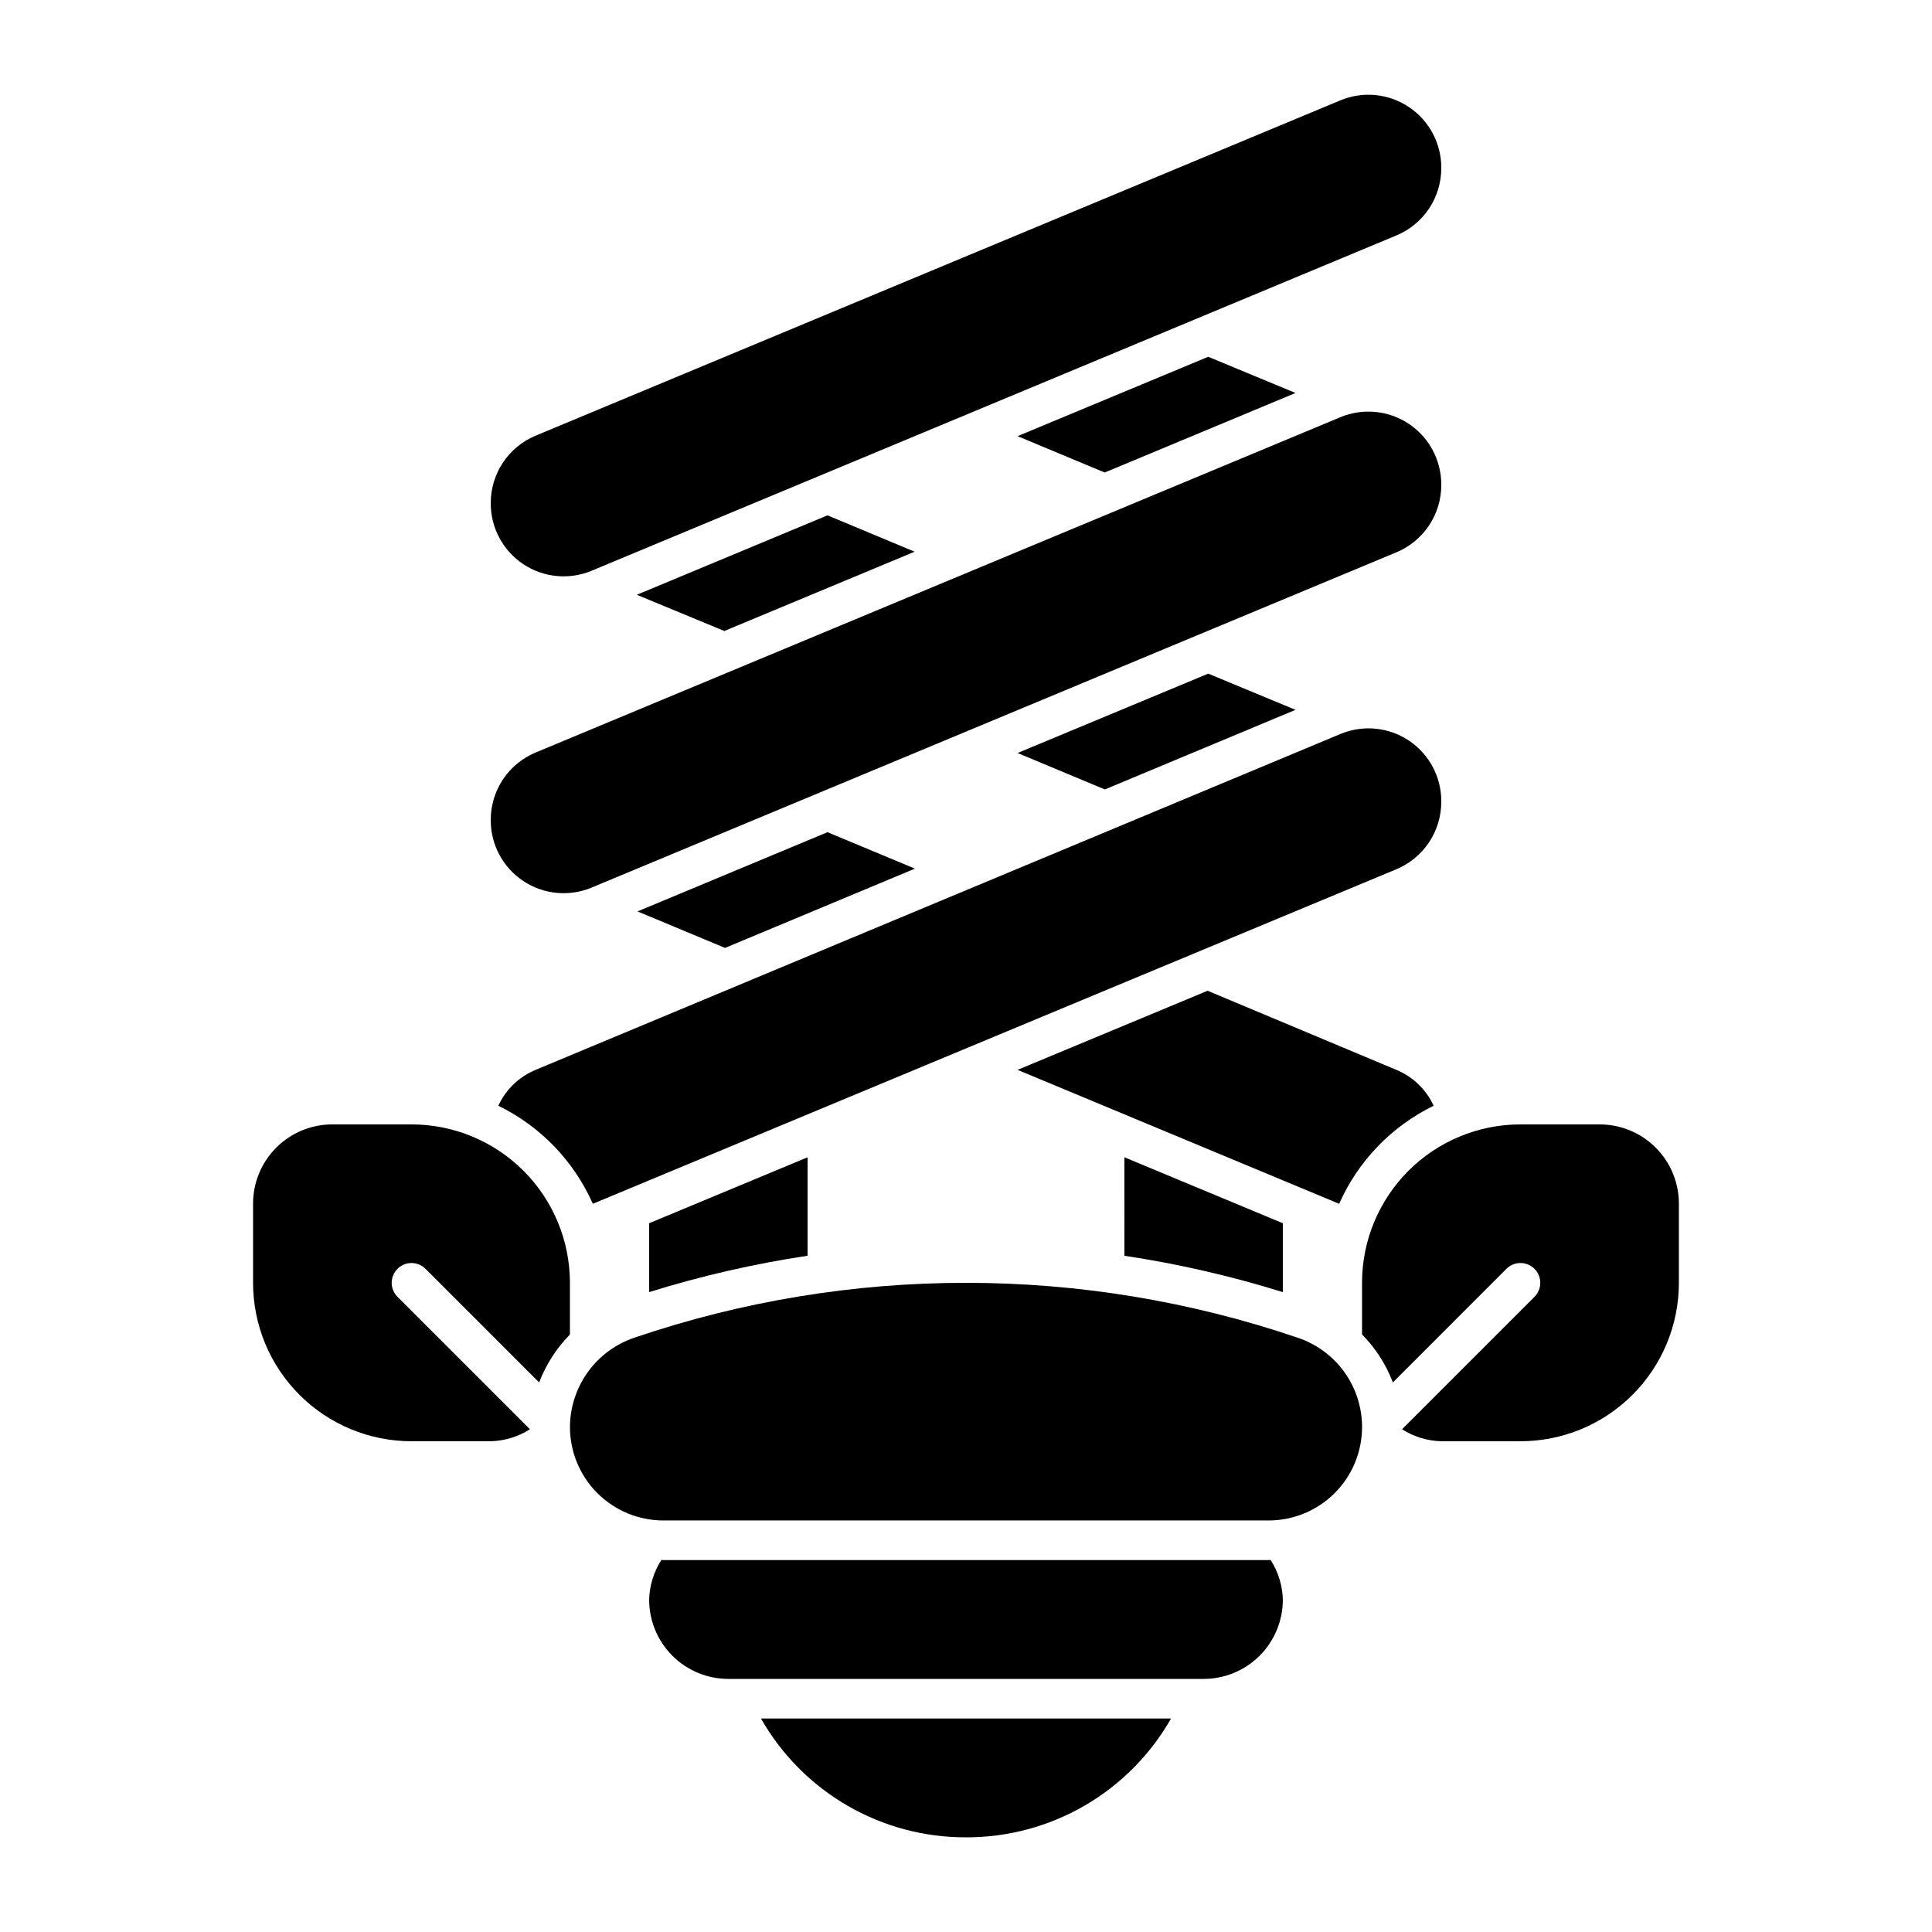 <?xml version="1.0" encoding="UTF-8"?>
<!-- Uploaded to: SVG Repo, www.svgrepo.com, Generator: SVG Repo Mixer Tools -->
<svg fill="#000000" width="800px" height="800px" version="1.1" viewBox="144 144 512 512" xmlns="http://www.w3.org/2000/svg">
 <g>
  <path d="m319.81 546.94h160.38c6.57 0 12.871-2.609 17.516-7.254s7.254-10.945 7.254-17.516v-0.105c-0.023-5.231-1.691-10.32-4.766-14.551-3.074-4.231-7.398-7.387-12.367-9.027-56.922-19.355-118.64-19.367-175.57-0.035-4.981 1.652-9.32 4.82-12.406 9.066-3.086 4.246-4.769 9.352-4.805 14.598v0.055c0 6.57 2.609 12.871 7.254 17.516s10.945 7.254 17.516 7.254z"/>
  <path d="m514.07 290.36-213.28 88.859c-5.961 2.484-12.766 1.824-18.137-1.754-5.371-3.582-8.602-9.609-8.602-16.066v-0.141c0-3.812 1.129-7.539 3.242-10.715 2.117-3.172 5.125-5.644 8.645-7.113l213.28-88.867h-0.004c5.961-2.484 12.77-1.824 18.141 1.758 5.371 3.582 8.602 9.613 8.598 16.07v0.141c0 3.812-1.125 7.539-3.242 10.711-2.113 3.176-5.121 5.648-8.641 7.117z"/>
  <path d="m514.07 206.39-213.28 88.863c-5.961 2.481-12.766 1.82-18.137-1.758-5.371-3.582-8.602-9.609-8.602-16.066v-0.141c0-3.812 1.129-7.539 3.242-10.711 2.117-3.176 5.125-5.648 8.645-7.117l213.28-88.867h-0.004c5.961-2.481 12.77-1.82 18.141 1.762 5.371 3.582 8.602 9.609 8.598 16.066v0.141c0 3.812-1.125 7.539-3.242 10.715-2.113 3.172-5.121 5.648-8.641 7.113z"/>
  <path d="m464.19 238.55-50.527 21.035 23.09 9.637 50.57-21.078z"/>
  <path d="m363.29 280.57-50.531 21.055 23.199 9.594 50.422-21.012z"/>
  <path d="m464.19 322.52-50.527 21.035 23.133 9.656 50.527-21.098z"/>
  <path d="m363.29 364.54-50.34 20.992 23.195 9.676 50.316-21.012z"/>
  <path d="m483.96 468.17-41.984-17.48 0.004 26.102c14.219 2.137 28.254 5.359 41.98 9.637z"/>
  <path d="m358.02 450.69-41.984 17.48v18.25c13.727-4.277 27.762-7.5 41.984-9.633z"/>
  <path d="m249.34 480.25c0.984-0.984 2.316-1.535 3.711-1.535 1.391 0 2.727 0.551 3.711 1.535l30.113 30.113v0.004c1.82-4.75 4.598-9.078 8.16-12.711v-13.695c0-11.133-4.426-21.812-12.297-29.684-7.875-7.875-18.555-12.297-29.688-12.297h-20.992c-5.566 0-10.906 2.211-14.844 6.148-3.938 3.934-6.148 9.273-6.148 14.844v20.992-0.004c0 11.137 4.422 21.816 12.297 29.688 7.875 7.875 18.551 12.297 29.688 12.297h20.992c3.688-0.094 7.281-1.191 10.391-3.176l-35.094-35.094c-0.984-0.984-1.539-2.32-1.539-3.715 0-1.391 0.555-2.727 1.539-3.711z"/>
  <path d="m567.93 441.98h-20.992c-11.133 0-21.812 4.422-29.688 12.297-7.871 7.871-12.297 18.551-12.297 29.684v13.664c3.574 3.633 6.356 7.969 8.176 12.727l30.098-30.102c2.051-2.047 5.375-2.047 7.426 0 2.047 2.051 2.047 5.375 0 7.426l-35.098 35.09c3.109 1.988 6.703 3.086 10.391 3.18h20.992c11.137 0 21.816-4.422 29.688-12.297 7.875-7.871 12.297-18.551 12.297-29.688v-20.988c0-5.57-2.211-10.91-6.148-14.844-3.934-3.938-9.273-6.148-14.844-6.148z"/>
  <path d="m319.81 557.44c-0.18 0-0.348-0.051-0.527-0.051-2.035 3.152-3.156 6.801-3.25 10.547 0 5.57 2.211 10.91 6.148 14.844 3.938 3.938 9.273 6.148 14.844 6.148h125.95c5.566 0 10.906-2.211 14.84-6.148 3.938-3.934 6.148-9.273 6.148-14.844-0.09-3.746-1.215-7.398-3.25-10.547-0.18 0-0.348 0.051-0.531 0.051z"/>
  <path d="m523.93 437.03c-1.984-4.324-5.539-7.734-9.945-9.531l-49.961-20.941-50.359 20.965 85.227 35.496v-0.004c5.023-11.34 13.891-20.543 25.039-25.984z"/>
  <path d="m499.29 338.49-213.28 89.008c-4.406 1.797-7.961 5.207-9.945 9.531 11.148 5.441 20.02 14.645 25.043 25.984l212.88-88.629c3.535-1.457 6.555-3.934 8.688-7.109 2.129-3.176 3.269-6.91 3.277-10.73v-0.211c0.012-6.445-3.199-12.469-8.555-16.055-5.356-3.582-12.148-4.254-18.105-1.789z"/>
  <path d="m400 630.91c11.031 0.035 21.879-2.863 31.426-8.395 9.547-5.535 17.453-13.504 22.91-23.094h-108.67c5.457 9.59 13.363 17.559 22.91 23.094 9.547 5.531 20.391 8.43 31.426 8.395z"/>
 </g>
</svg>